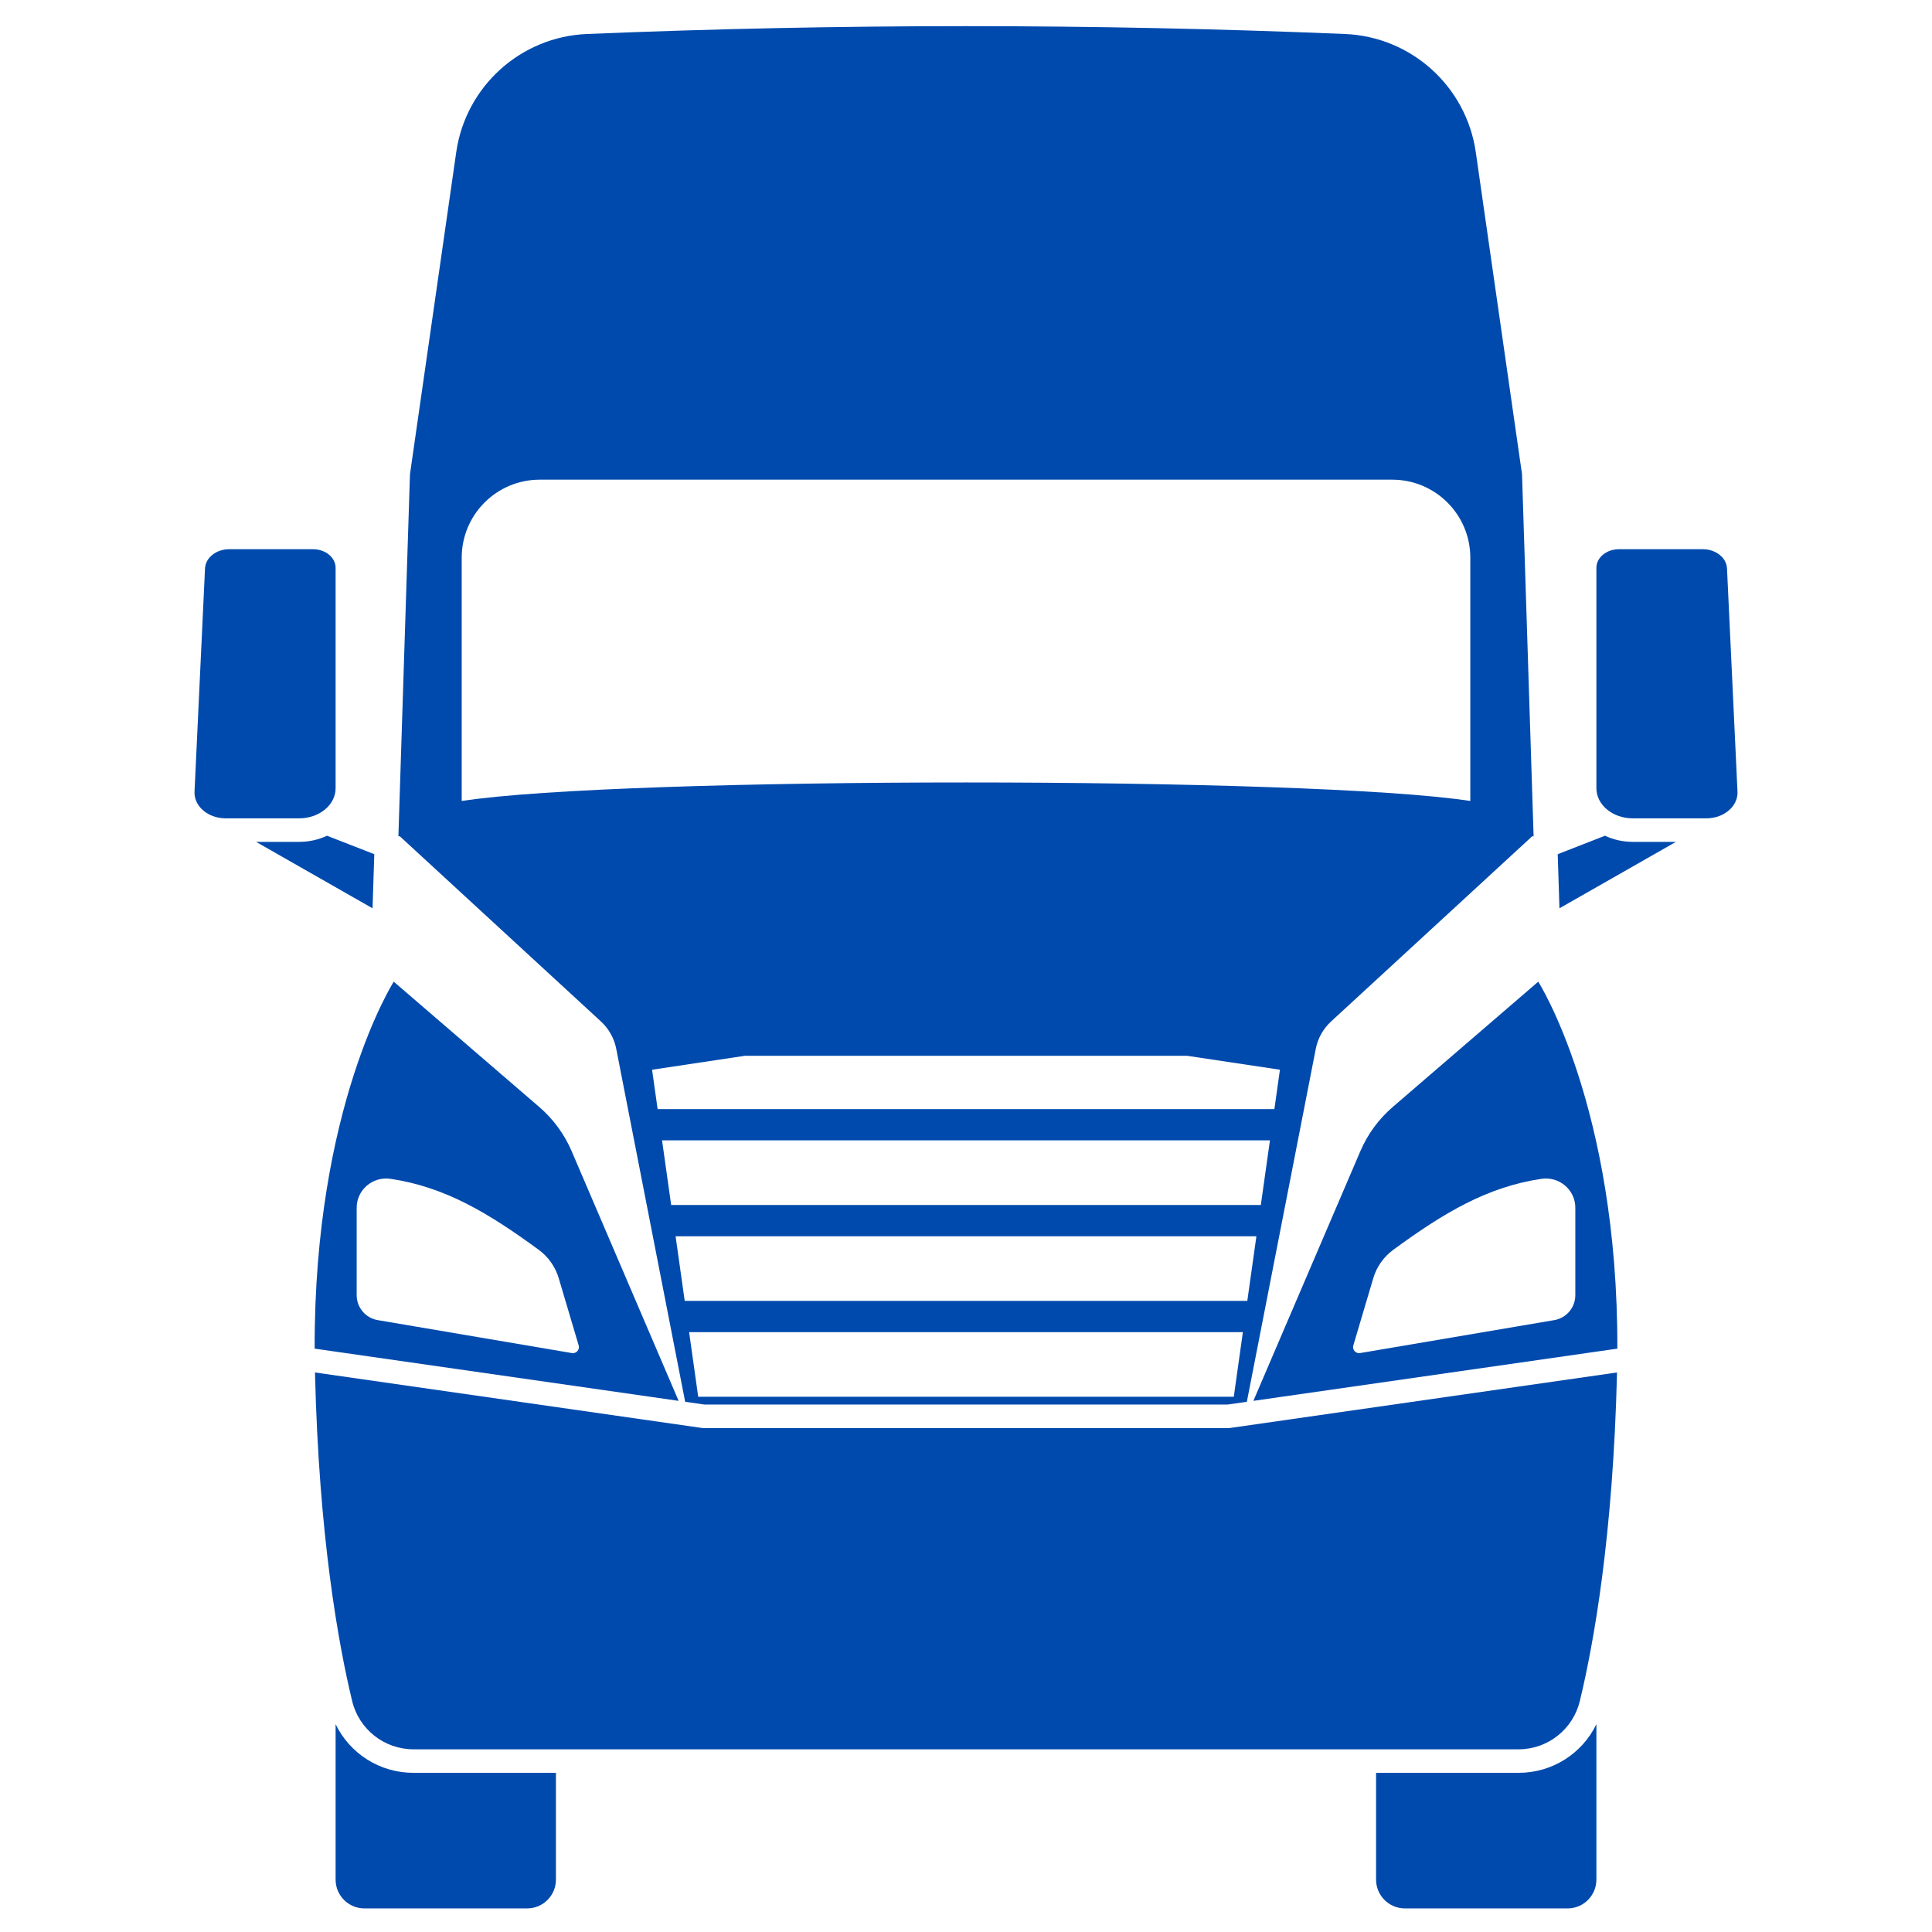 <svg xmlns="http://www.w3.org/2000/svg" xmlns:xlink="http://www.w3.org/1999/xlink" width="500" zoomAndPan="magnify" viewBox="0 0 375 375" height="500" preserveAspectRatio="xMidYMid meet" version="1.0"><defs><clipPath id="f44324278b"><path d="M 37.5 106 L 66 106 L 66 159 L 37.5 159 Z M 37.5 106 " clip-rule="nonzero"/></clipPath><clipPath id="50f2a98185"><path d="M 309 106 L 337.5 106 L 337.5 159 L 309 159 Z M 309 106 " clip-rule="nonzero"/></clipPath><clipPath id="b9caed3141"><path d="M 267 334 L 310 334 L 310 370.574 L 267 370.574 Z M 267 334 " clip-rule="nonzero"/></clipPath><clipPath id="ad21d7cc34"><path d="M 65 334 L 108 334 L 108 370.574 L 65 370.574 Z M 65 334 " clip-rule="nonzero"/></clipPath></defs><path fill="#004aad" d="M 69.23 234.43 C 69.23 230.941 72.34 228.305 75.793 228.809 C 86.348 230.363 94.824 235.449 104.57 242.59 C 106.434 243.953 107.797 245.895 108.453 248.109 L 112.32 261.148 C 112.562 261.977 111.855 262.773 111.004 262.629 L 73.316 256.234 C 70.957 255.832 69.23 253.785 69.23 251.391 Z M 131.723 271.906 L 131.383 271.117 C 120.027 244.609 115.391 233.789 110.953 223.434 C 109.539 220.141 107.391 217.207 104.672 214.867 L 76.426 190.543 C 76.426 190.543 60.949 214.738 61.074 261.773 L 61.785 261.871 C 105.945 268.207 124.188 270.824 131.723 271.906 " fill-opacity="1" fill-rule="nonzero"/><path fill="#004aad" d="M 77.16 167.559 L 77.133 168.395 C 77.145 167.945 77.156 167.598 77.168 167.273 L 77.16 167.559 " fill-opacity="1" fill-rule="nonzero"/><path fill="#004aad" d="M 305.77 234.43 L 305.77 251.391 C 305.77 253.785 304.043 255.832 301.684 256.234 L 263.996 262.629 C 263.145 262.773 262.434 261.977 262.68 261.148 L 266.547 248.109 C 267.203 245.895 268.566 243.953 270.43 242.59 C 280.176 235.449 288.652 230.363 299.207 228.809 C 302.66 228.305 305.77 230.941 305.77 234.43 Z M 270.328 214.867 C 267.609 217.207 265.461 220.141 264.047 223.434 C 259.609 233.789 254.977 244.609 243.617 271.117 L 243.281 271.906 C 250.809 270.824 269.047 268.207 313.215 261.871 L 313.926 261.773 C 314.051 214.742 298.574 190.547 298.574 190.543 L 270.328 214.867 " fill-opacity="1" fill-rule="nonzero"/><g clip-path="url(#f44324278b)"><path fill="#004aad" d="M 65.141 152.996 L 65.141 110.219 C 65.141 108.219 63.184 106.602 60.758 106.602 L 44.492 106.602 C 41.961 106.602 39.887 108.25 39.793 110.34 L 37.758 153.645 C 37.66 155.691 39.062 157.484 41.133 158.324 C 41.941 158.656 42.84 158.84 43.801 158.84 C 60.559 158.84 54.754 158.84 58.07 158.84 C 61.973 158.84 65.141 156.223 65.141 152.996 " fill-opacity="1" fill-rule="nonzero"/></g><path fill="#004aad" d="M 187.5 277.188 L 136.383 277.188 C 136.359 277.184 134.816 276.965 61.137 266.395 C 61.898 298.227 65.691 319.152 68.352 330.168 C 69.68 335.664 74.59 339.539 80.242 339.539 L 294.758 339.539 C 300.41 339.539 305.32 335.664 306.645 330.168 C 309.309 319.152 313.102 298.227 313.863 266.395 C 240.184 276.965 238.641 277.184 238.617 277.188 L 187.5 277.188 " fill-opacity="1" fill-rule="nonzero"/><path fill="#004aad" d="M 89.617 108.25 C 89.617 99.887 96.395 93.105 104.758 93.105 L 270.242 93.105 C 278.605 93.105 285.387 99.887 285.387 108.25 L 285.387 155.469 C 254.234 150.676 120.766 150.676 89.617 155.469 Z M 247.348 215.332 L 247.355 215.277 L 127.645 215.277 C 127.305 212.848 126.945 210.309 126.566 207.633 L 144.555 204.934 L 230.449 204.934 L 248.434 207.633 C 248.055 210.332 247.691 212.887 247.348 215.332 Z M 244.727 233.891 L 130.273 233.891 C 129.75 230.172 129.16 226.012 128.504 221.344 L 246.496 221.344 C 245.84 226.012 245.254 230.172 244.727 233.891 Z M 242.102 252.5 L 132.902 252.5 C 132.352 248.609 131.133 239.961 131.133 239.961 L 243.867 239.961 C 243.867 239.961 242.648 248.609 242.102 252.5 Z M 239.477 271.113 L 135.523 271.113 C 134.973 267.184 133.758 258.57 133.758 258.57 L 241.242 258.57 C 241.242 258.57 240.031 267.184 239.477 271.113 Z M 112.848 194.773 L 116.641 198.266 C 118.172 199.676 119.215 201.539 119.613 203.582 C 125.203 232.223 128.852 250.867 132.801 271.113 L 132.988 272.086 C 135.293 272.418 136.285 272.559 136.707 272.621 L 238.293 272.621 C 238.707 272.562 239.695 272.418 242.012 272.086 L 242.203 271.113 C 246.148 250.867 249.801 232.223 255.391 203.582 C 255.785 201.539 256.828 199.676 258.359 198.266 L 262.156 194.773 L 297.387 162.328 L 297.672 162.32 L 295.426 92.059 L 286.449 29.535 C 284.613 16.773 273.941 7.129 261.059 6.598 C 212.043 4.566 162.961 4.566 113.941 6.598 C 101.059 7.129 90.387 16.773 88.555 29.535 L 79.574 92.059 L 77.328 162.32 L 77.613 162.328 L 112.848 194.773 " fill-opacity="1" fill-rule="nonzero"/><g clip-path="url(#50f2a98185)"><path fill="#004aad" d="M 337.246 153.645 L 335.211 110.34 C 335.113 108.25 333.039 106.602 330.508 106.602 L 314.242 106.602 C 311.816 106.602 309.859 108.219 309.859 110.215 L 309.859 152.992 C 309.859 156.223 313.023 158.84 316.926 158.84 C 320.242 158.84 314.441 158.84 331.199 158.84 C 332.16 158.84 333.062 158.656 333.867 158.328 C 335.938 157.488 337.34 155.691 337.246 153.645 " fill-opacity="1" fill-rule="nonzero"/></g><g clip-path="url(#b9caed3141)"><path fill="#004aad" d="M 294.758 344.105 L 267.094 344.105 L 267.094 364.828 C 267.094 367.918 269.602 370.422 272.688 370.422 L 304.266 370.422 C 307.355 370.422 309.859 367.918 309.859 364.828 L 309.859 334.664 C 307.098 340.363 301.309 344.105 294.758 344.105 " fill-opacity="1" fill-rule="nonzero"/></g><g clip-path="url(#ad21d7cc34)"><path fill="#004aad" d="M 65.141 334.664 L 65.141 364.828 C 65.141 367.918 67.645 370.422 70.734 370.422 L 102.309 370.422 C 105.398 370.422 107.906 367.918 107.906 364.828 L 107.906 344.105 L 80.242 344.105 C 73.695 344.105 67.902 340.363 65.141 334.664 " fill-opacity="1" fill-rule="nonzero"/></g><path fill="#004aad" d="M 311.527 162.215 L 302.352 165.797 L 302.496 170.301 L 302.688 176.301 L 325.297 163.406 L 316.93 163.406 C 314.98 163.406 313.141 162.973 311.527 162.215 " fill-opacity="1" fill-rule="nonzero"/><path fill="#004aad" d="M 72.648 165.797 L 63.473 162.215 C 61.855 162.973 60.02 163.406 58.07 163.406 L 49.703 163.406 L 72.312 176.301 L 72.648 165.797 " fill-opacity="1" fill-rule="nonzero"/></svg>